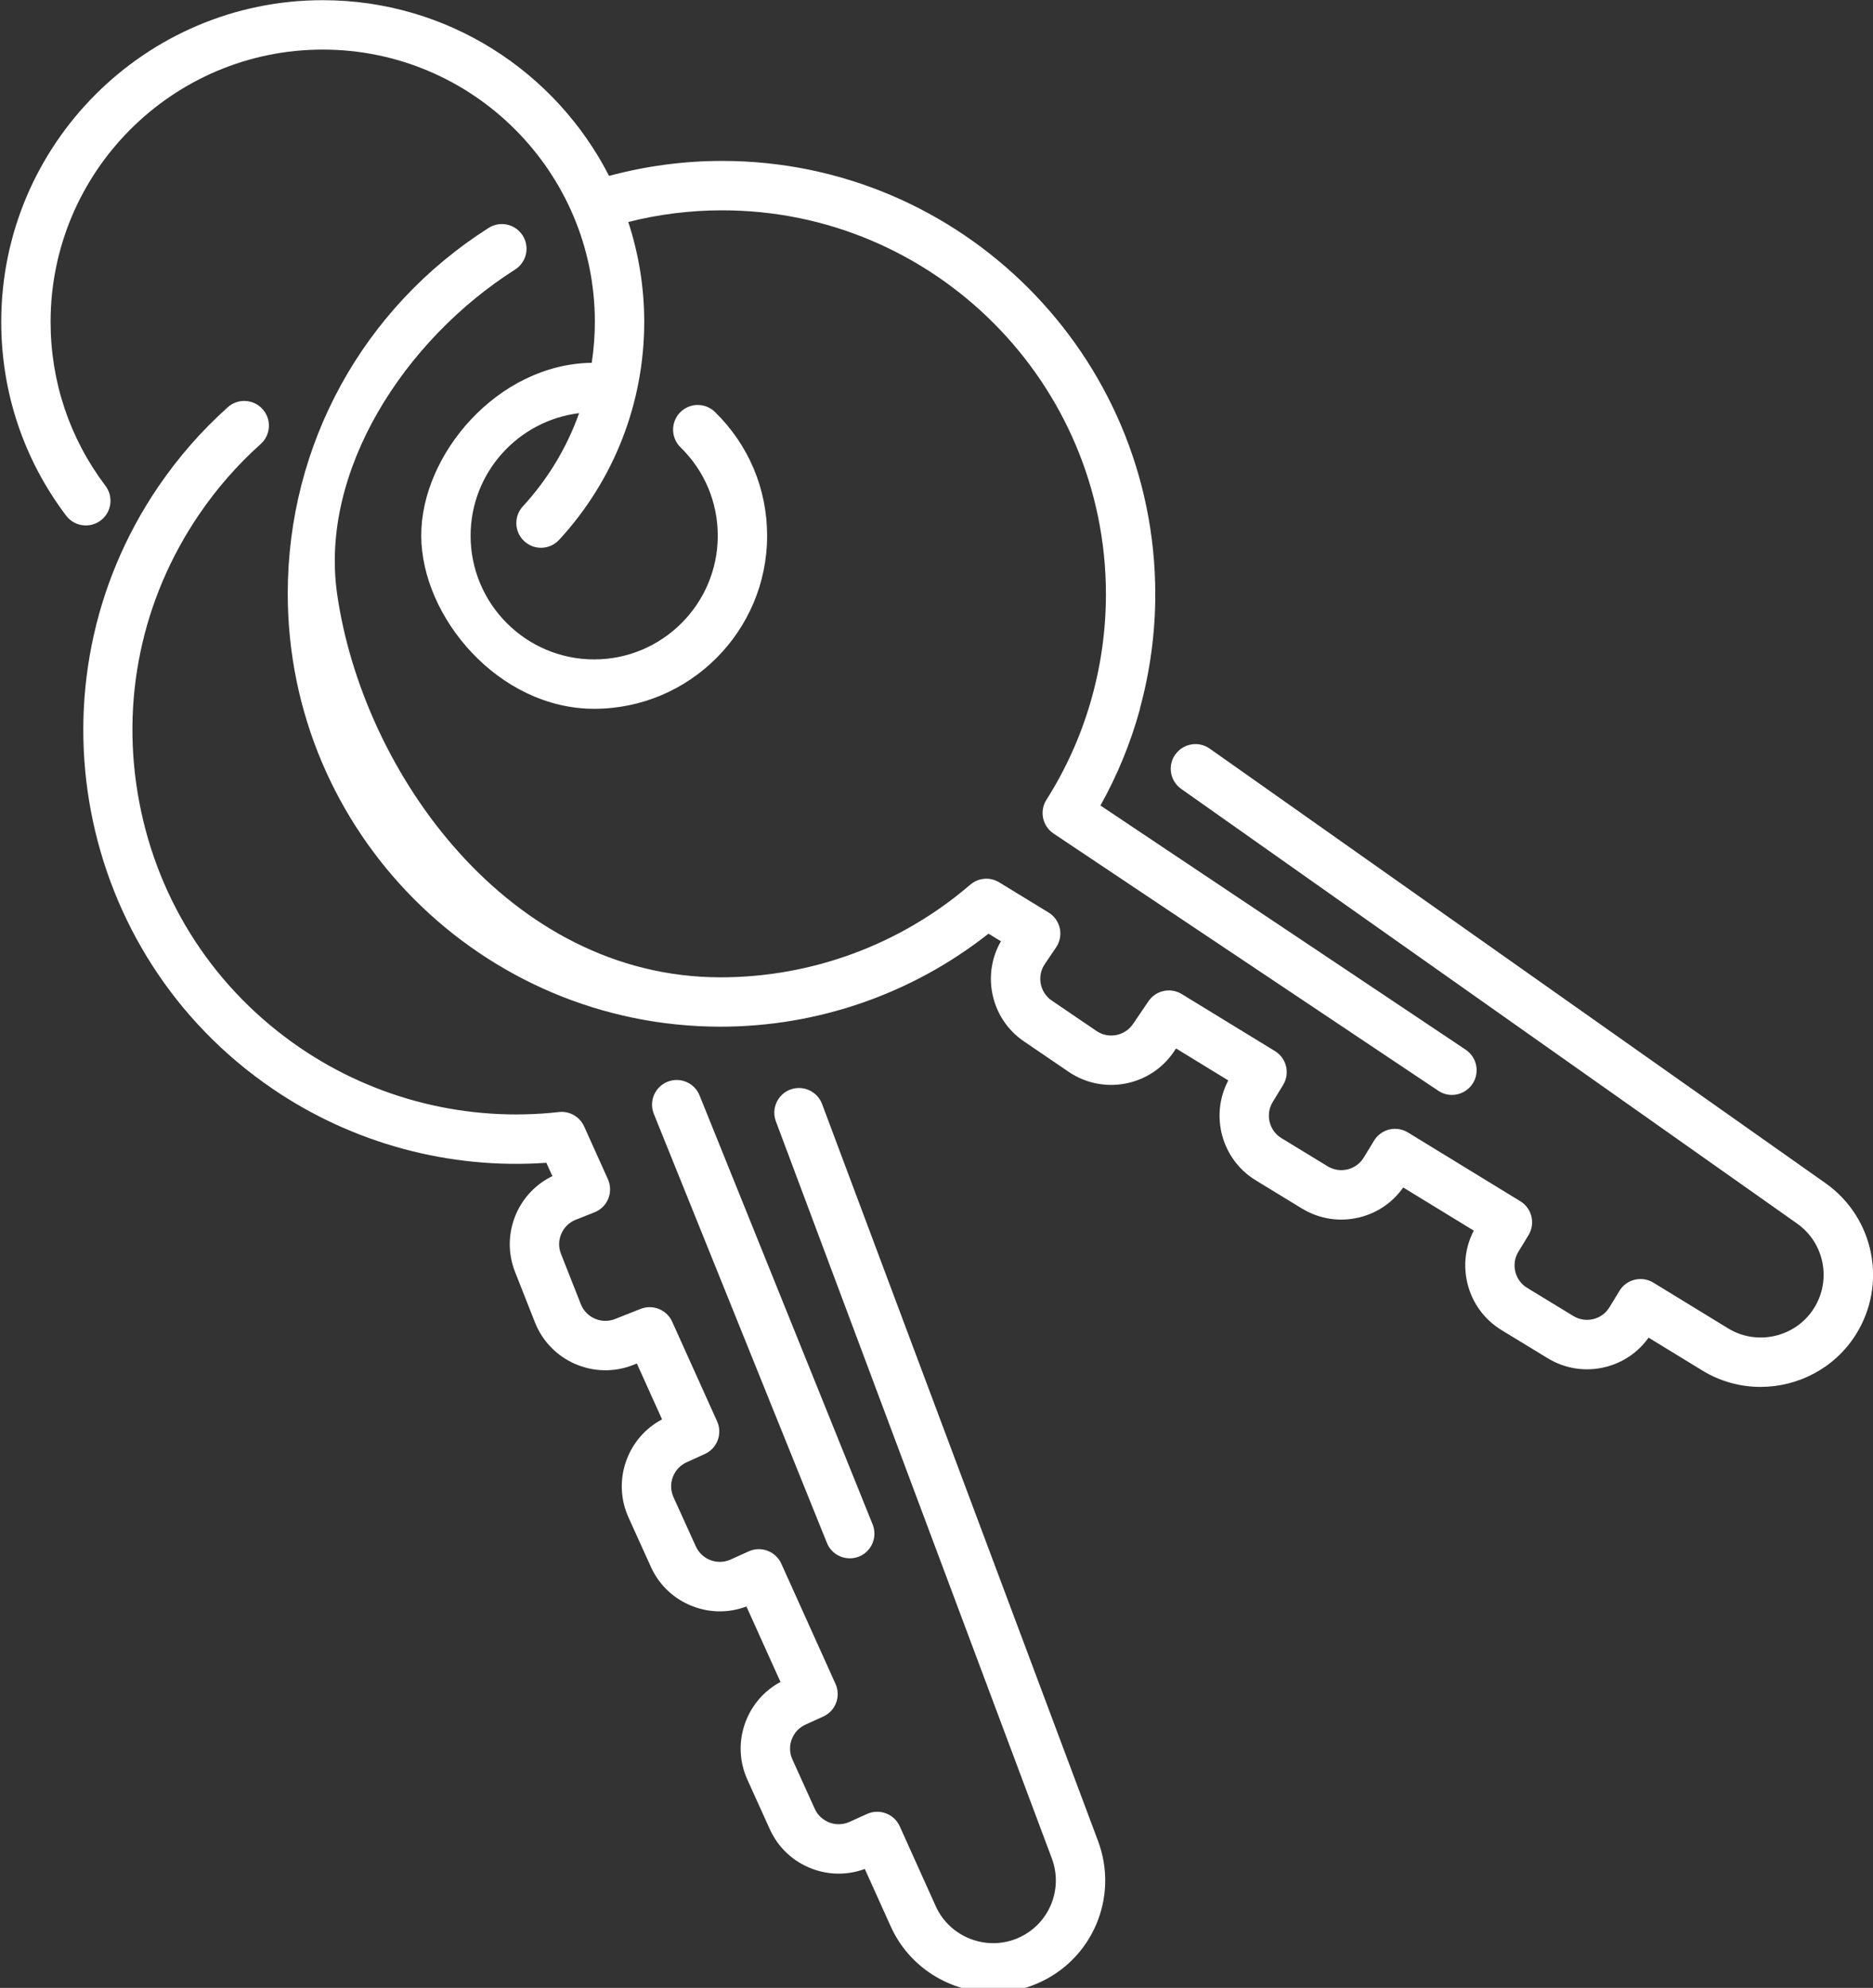 <svg xmlns="http://www.w3.org/2000/svg" xmlns:svg="http://www.w3.org/2000/svg" width="66.031mm" height="70.043mm" viewBox="0 0 66.031 70.043" id="svg1"><rect x="0" y="0" width="66.031" height="70.043" fill="#333333" stroke="none"/><defs id="defs1"><clipPath id="0842988ead"><path d="M 202,95 H 305 V 253.977 H 202 Z m 0,0" clip-rule="nonzero" id="path2"></path></clipPath><clipPath id="492281d72b"><path d="M 194.34,55.43 H 342 V 165 H 194.34 Z m 0,0" clip-rule="nonzero" id="path3"></path></clipPath></defs><g id="layer1" transform="translate(-71.967,-113.506)"><path fill="#ffffff" d="m 101.925,168.413 c 0.107,0 0.218,-0.019 0.325,-0.062 0.445,-0.181 0.66,-0.686 0.481,-1.133 l -6.102,-15.116 c -0.179,-0.445 -0.686,-0.66 -1.131,-0.48 -0.445,0.179 -0.66,0.685 -0.481,1.13 l 6.102,15.117 c 0.136,0.339 0.462,0.543 0.806,0.543" fill-opacity="1" fill-rule="nonzero" id="path8" style="stroke-width:0.353"></path><g clip-path="url(#0842988ead)" id="g9" transform="matrix(0.353,0,0,0.353,3.4,93.952)"><path fill="#ffffff" d="m 268.695,227.27 c -0.707,1.887 -0.641,3.941 0.195,5.777 l 2.23,4.922 c 0.836,1.84 2.332,3.242 4.223,3.953 1.715,0.645 3.562,0.648 5.266,0.019 l 2.594,5.746 c 1.859,4.121 5.973,6.586 10.258,6.586 1.469,0 2.957,-0.289 4.379,-0.902 5.504,-2.367 8.164,-8.613 6.062,-14.219 l -27.559,-73.559 c -0.477,-1.273 -1.898,-1.922 -3.172,-1.445 -1.273,0.477 -1.922,1.898 -1.441,3.172 l 27.555,73.562 c 1.18,3.137 -0.312,6.637 -3.391,7.961 -3.121,1.344 -6.801,-0.082 -8.199,-3.18 l -3.598,-7.984 c -0.27,-0.594 -0.766,-1.059 -1.379,-1.289 -0.613,-0.23 -1.289,-0.211 -1.887,0.062 l -1.746,0.789 c -0.637,0.289 -1.352,0.312 -2.008,0.066 -0.656,-0.246 -1.18,-0.734 -1.469,-1.375 l -2.23,-4.922 c -0.289,-0.637 -0.316,-1.352 -0.066,-2.008 0.246,-0.656 0.734,-1.18 1.375,-1.469 l 1.77,-0.805 c 1.238,-0.559 1.789,-2.016 1.227,-3.258 l -5.414,-12 c -0.266,-0.594 -0.762,-1.059 -1.375,-1.289 -0.613,-0.23 -1.293,-0.211 -1.887,0.062 l -1.797,0.812 c -1.316,0.598 -2.879,0.012 -3.477,-1.309 L 261.5,204.828 c -0.285,-0.637 -0.312,-1.352 -0.062,-2.008 0.246,-0.656 0.734,-1.18 1.375,-1.469 l 1.816,-0.828 c 1.238,-0.559 1.789,-2.016 1.23,-3.258 l -4.488,-9.949 c -0.539,-1.195 -1.93,-1.758 -3.152,-1.277 l -2.559,1.012 c -1.348,0.531 -2.879,-0.133 -3.41,-1.48 l -1.984,-5.023 c -0.258,-0.656 -0.246,-1.371 0.035,-2.012 0.281,-0.645 0.793,-1.141 1.445,-1.398 l 1.863,-0.738 c 0.629,-0.246 1.129,-0.738 1.383,-1.363 0.25,-0.625 0.238,-1.324 -0.039,-1.941 l -2.375,-5.27 c -0.441,-0.973 -1.461,-1.559 -2.523,-1.434 -9.094,1.02 -18.27,-1.254 -25.832,-6.402 -8.461,-5.766 -14.168,-14.477 -16.074,-24.535 -1.91,-10.059 0.215,-20.258 5.98,-28.719 1.762,-2.586 3.828,-4.949 6.145,-7.02 1.016,-0.906 1.102,-2.469 0.195,-3.48 -0.906,-1.016 -2.465,-1.102 -3.48,-0.195 -2.613,2.336 -4.945,5.004 -6.934,7.922 -13.43,19.711 -8.32,46.672 11.395,60.098 8.035,5.477 17.688,8.074 27.355,7.395 l 0.602,1.332 c -1.625,0.785 -2.902,2.113 -3.629,3.785 -0.801,1.852 -0.836,3.906 -0.098,5.781 l 1.984,5.031 c 1.531,3.875 5.926,5.781 9.805,4.254 l 0.375,-0.148 2.516,5.578 c -1.633,0.863 -2.879,2.273 -3.535,4.02 -0.711,1.887 -0.645,3.941 0.191,5.781 l 2.23,4.922 c 0.832,1.836 2.332,3.238 4.223,3.949 1.73,0.652 3.602,0.652 5.316,0 l 3.402,7.535 c -1.613,0.867 -2.84,2.27 -3.492,3.996" fill-opacity="1" fill-rule="nonzero" id="path9"></path></g><path fill="#ffffff" d="m 113.399,140.09 c -0.276,0.393 -0.182,0.936 0.209,1.211 l 21.711,15.314 c 0.966,0.681 1.226,1.997 0.593,2.994 -0.644,1.013 -2,1.327 -3.022,0.701 l -2.635,-1.611 c -0.197,-0.121 -0.434,-0.158 -0.657,-0.103 -0.225,0.054 -0.419,0.194 -0.539,0.393 l -0.351,0.576 c -0.128,0.212 -0.332,0.36 -0.573,0.419 -0.24,0.058 -0.489,0.019 -0.7,-0.109 l -1.629,-0.992 c -0.211,-0.128 -0.36,-0.332 -0.418,-0.572 -0.059,-0.241 -0.021,-0.491 0.109,-0.701 l 0.357,-0.586 c 0.248,-0.409 0.12,-0.944 -0.289,-1.193 l -3.962,-2.423 c -0.197,-0.121 -0.434,-0.158 -0.657,-0.105 -0.226,0.055 -0.419,0.196 -0.539,0.394 l -0.361,0.593 c -0.13,0.212 -0.332,0.36 -0.573,0.419 -0.24,0.058 -0.489,0.019 -0.701,-0.109 l -1.627,-0.992 c -0.437,-0.266 -0.575,-0.836 -0.31,-1.273 l 0.367,-0.602 c 0.251,-0.411 0.12,-0.944 -0.288,-1.193 l -3.285,-2.009 c -0.396,-0.243 -0.912,-0.131 -1.173,0.252 l -0.546,0.803 c -0.288,0.423 -0.864,0.533 -1.288,0.245 l -1.576,-1.071 c -0.422,-0.287 -0.532,-0.864 -0.245,-1.287 l 0.397,-0.586 c 0.135,-0.197 0.182,-0.44 0.131,-0.672 -0.05,-0.232 -0.193,-0.434 -0.396,-0.558 l -1.739,-1.062 c -0.322,-0.198 -0.734,-0.164 -1.02,0.081 -2.45,2.106 -5.577,3.265 -8.804,3.265 -7.454,0 -12.622,-7.211 -13.52,-13.521 -0.612,-4.299 2.345,-8.919 6.276,-11.417 0.405,-0.258 0.525,-0.795 0.267,-1.2 -0.258,-0.405 -0.795,-0.525 -1.2,-0.267 -4.435,2.819 -7.082,7.637 -7.082,12.885 0,8.414 6.845,15.259 15.259,15.259 3.43,0 6.759,-1.159 9.445,-3.277 l 0.438,0.267 c -0.317,0.553 -0.426,1.193 -0.305,1.825 0.134,0.7 0.532,1.306 1.12,1.705 l 1.576,1.072 c 1.215,0.825 2.877,0.51 3.704,-0.707 l 0.08,-0.117 1.841,1.126 c -0.653,1.235 -0.238,2.786 0.972,3.522 l 1.627,0.992 c 0.609,0.369 1.324,0.481 2.016,0.313 0.635,-0.154 1.18,-0.526 1.552,-1.056 l 2.487,1.521 c -0.298,0.572 -0.378,1.225 -0.223,1.858 0.168,0.692 0.595,1.276 1.203,1.647 l 1.629,0.992 c 0.608,0.369 1.323,0.481 2.016,0.313 0.628,-0.153 1.167,-0.518 1.538,-1.04 l 1.898,1.16 c 0.637,0.39 1.346,0.576 2.048,0.576 1.312,0 2.602,-0.649 3.35,-1.827 1.133,-1.782 0.668,-4.131 -1.057,-5.35 l -21.711,-15.313 c -0.393,-0.277 -0.936,-0.182 -1.213,0.209" fill-opacity="1" fill-rule="nonzero" id="path10" style="stroke-width:0.353"></path><g clip-path="url(#492281d72b)" id="g11" transform="matrix(0.353,0,0,0.353,3.4,93.952)"><path fill="#ffffff" d="m 204.297,107.344 c 1.086,-0.82 1.301,-2.367 0.48,-3.453 -3.586,-4.742 -5.484,-10.406 -5.484,-16.371 0,-14.984 12.191,-27.176 27.18,-27.176 14.984,0 27.176,12.191 27.176,27.176 0,1.379 -0.109,2.742 -0.312,4.086 -9.41,0.133 -17.055,9.183 -17.027,17.266 0.028,8.141 7.746,17.27 17.27,17.27 9.523,0 17.273,-7.746 17.273,-17.27 0,-4.691 -1.848,-9.078 -5.207,-12.355 -0.973,-0.949 -2.531,-0.934 -3.484,0.043 -0.949,0.973 -0.93,2.531 0.043,3.484 2.398,2.34 3.719,5.477 3.719,8.828 0,6.805 -5.539,12.34 -12.344,12.34 -6.805,0 -12.34,-5.535 -12.34,-12.34 0,-6.293 4.738,-11.492 10.836,-12.238 -1.215,3.414 -3.109,6.578 -5.617,9.301 -0.922,1 -0.859,2.559 0.141,3.48 0.477,0.438 1.074,0.656 1.672,0.656 0.664,0 1.328,-0.27 1.812,-0.797 5.477,-5.938 8.496,-13.668 8.496,-21.754 0,-3.48 -0.566,-6.828 -1.594,-9.969 3.051,-0.77 6.195,-1.164 9.379,-1.164 21.133,0 38.324,17.191 38.324,38.324 0,3.691 -0.531,7.359 -1.578,10.902 -0.004,0.008 -0.004,0.019 -0.008,0.027 -1,3.379 -2.461,6.598 -4.355,9.582 -0.719,1.133 -0.402,2.629 0.711,3.371 l 38.418,25.672 c 0.422,0.281 0.898,0.418 1.367,0.418 0.797,0 1.574,-0.387 2.051,-1.098 0.758,-1.129 0.453,-2.66 -0.68,-3.418 l -36.473,-24.371 c 1.688,-3.02 3.004,-6.223 3.926,-9.559 0.016,-0.055 0.016,-0.109 0.027,-0.164 1.008,-3.707 1.523,-7.523 1.523,-11.363 0,-23.848 -19.402,-43.254 -43.254,-43.254 -3.836,0 -7.629,0.508 -11.297,1.496 -5.32,-10.398 -16.137,-17.539 -28.594,-17.539 -17.707,0 -32.109,14.402 -32.109,32.105 0,7.047 2.242,13.734 6.48,19.344 0.82,1.086 2.367,1.301 3.453,0.48" fill-opacity="1" fill-rule="nonzero" id="path11"></path></g></g></svg>